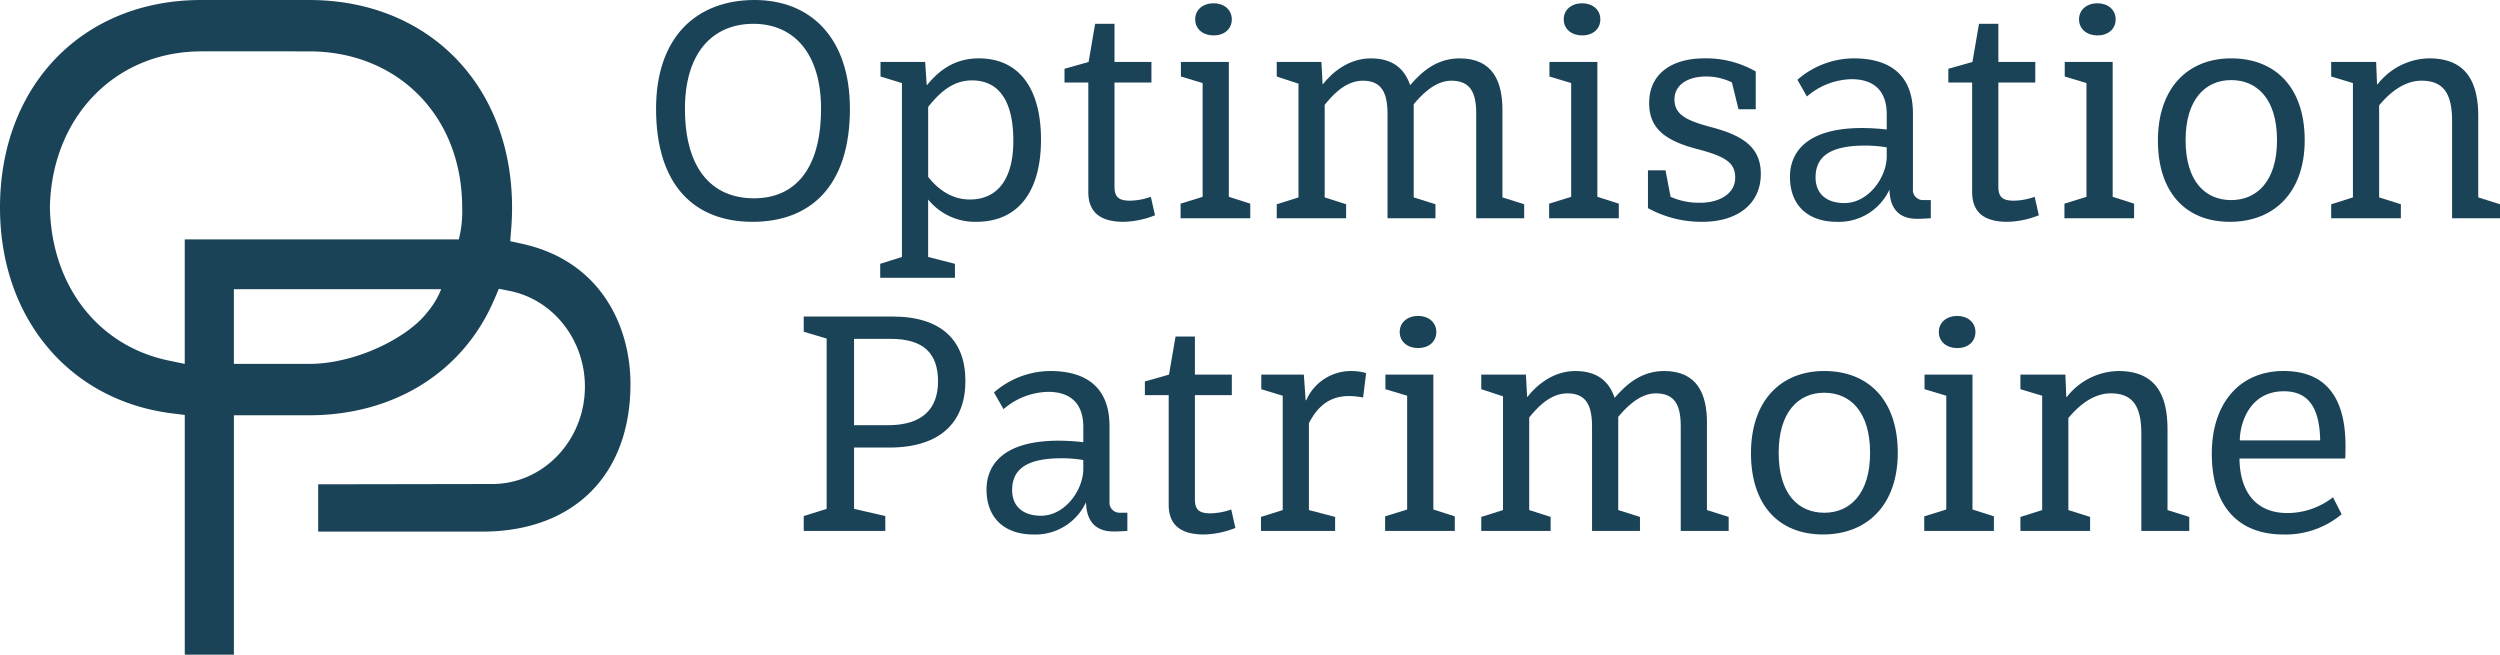 <svg id="Logo-OPTIMISATION-PATRIMOINE" xmlns="http://www.w3.org/2000/svg" width="500" height="130.932" viewBox="0 0 500 130.932">
  <path id="Tracé_276" data-name="Tracé 276" d="M169.981,21.735C169.981,7.5,162.061,0,150.924,0c-11.731,0-19.712,7.5-19.712,21.735,0,15.483,7.8,22.63,19.3,22.63,11.434,0,19.473-6.966,19.473-22.63ZM150.805,39.662c-8.337,0-13.816-5.779-13.816-17.927,0-10.958,5.36-16.972,13.7-16.972,8.1,0,13.519,5.956,13.519,16.972,0,12.269-5.36,17.927-13.4,17.927Z" fill="#1a4357"/>
  <path id="Tracé_277" data-name="Tracé 277" d="M208.2,27.93c0-10.184-4.348-16.258-12.446-16.258-4.287,0-7.564,1.9-10.3,5.3h-.119l-.3-4.586h-8.932v2.919l4.287,1.308V51.394l-4.348,1.368v2.8h14.947v-2.8l-5.359-1.368V39.9a12.061,12.061,0,0,0,9.587,4.465c8.814,0,12.983-6.55,12.983-16.436ZM193.971,39.9c-4.11,0-6.848-2.621-8.337-4.525V21.38c2.2-2.742,4.824-5.3,8.754-5.3,5.479,0,8.278,4.227,8.278,12.088,0,7.8-3.276,11.732-8.7,11.732Z" fill="#1a4357"/>
  <path id="Tracé_278" data-name="Tracé 278" d="M217.664,38.412c0,3.989,2.323,5.954,7.086,5.954A17.977,17.977,0,0,0,231,43.055l-.833-3.691a13.271,13.271,0,0,1-4.11.774c-2.323,0-3.156-.714-3.156-2.859V16.5h7.385v-4.11H222.9V4.764h-3.872l-1.309,7.623L212.9,13.757V16.5h4.763V38.412Z" fill="#1a4357"/>
  <path id="Tracé_279" data-name="Tracé 279" d="M242.729,7.086c2.085,0,3.632-1.25,3.632-3.215S244.754.654,242.729.654c-2.085,0-3.692,1.25-3.692,3.218S240.644,7.086,242.729,7.086Z" fill="#1a4357"/>
  <path id="Tracé_280" data-name="Tracé 280" d="M245.766,12.386h-9.587v2.919l4.346,1.308v22.75l-4.406,1.368v2.919h13.934V40.732l-4.287-1.368Z" fill="#1a4357"/>
  <path id="Tracé_281" data-name="Tracé 281" d="M304.836,43.651v-2.8l-4.346-1.371V22.034c0-5.716-1.906-10.361-8.576-10.361-4.406,0-7.443,2.5-9.885,5.36-1.073-3.157-3.335-5.36-7.861-5.36-4.406,0-7.742,2.8-9.589,5.179h-.059l-.238-4.465h-8.933v2.919l4.348,1.428V39.481l-4.348,1.371v2.8h13.876v-2.8l-4.287-1.371V20.961c1.309-1.606,3.989-4.824,7.623-4.824,3.87,0,4.943,2.561,4.943,6.671V43.651h9.587v-2.8l-4.348-1.371V20.843c1.192-1.431,4.051-4.706,7.5-4.706,3.872,0,5,2.443,5,6.55V43.651h9.587Z" fill="#1a4357"/>
  <path id="Tracé_282" data-name="Tracé 282" d="M316.437,7.086c2.085,0,3.632-1.25,3.632-3.215S318.462.654,316.437.654c-2.085,0-3.692,1.25-3.692,3.218S314.352,7.086,316.437,7.086Z" fill="#1a4357"/>
  <path id="Tracé_283" data-name="Tracé 283" d="M323.762,40.732l-4.288-1.368V12.386h-9.587v2.919l4.346,1.308v22.75l-4.406,1.368v2.919h13.935Z" fill="#1a4357"/>
  <path id="Tracé_284" data-name="Tracé 284" d="M352.163,34.778c0-5.062-3.216-7.562-9.706-9.292-4.944-1.308-7.564-2.441-7.564-5.6,0-2.919,2.68-4.586,6.312-4.586a11.549,11.549,0,0,1,5.182,1.19l1.309,5.36h3.454V14.293a19.948,19.948,0,0,0-10.3-2.621c-6.431,0-11.017,3.037-11.017,8.933,0,4.941,2.978,7.5,9.708,9.229,5.657,1.491,7.5,2.742,7.5,5.718,0,3.155-3.1,5-7.026,5a13.952,13.952,0,0,1-5.9-1.19l-1.012-5.3h-3.513v7.562a22.259,22.259,0,0,0,10.9,2.739c6.848,0,11.672-3.453,11.672-9.587Z" fill="#1a4357"/>
  <path id="Tracé_285" data-name="Tracé 285" d="M386.16,40.018h-1.488a2.022,2.022,0,0,1-2.085-2.263V22.687c0-7.74-4.644-11.015-11.85-11.015a17.247,17.247,0,0,0-11.256,4.287l1.906,3.335a14.091,14.091,0,0,1,8.933-3.456c4.525,0,7.028,2.383,7.028,7.029v3.037a44.1,44.1,0,0,0-4.884-.3c-11.553,0-14.471,5.182-14.471,9.768,0,5.836,3.751,8.991,9.349,8.991a11.147,11.147,0,0,0,10.541-6.432l.06.834c.357,3.513,2.382,5,5.479,5,.952,0,1.845-.06,2.739-.12V40.018Zm-8.813-8.753c0,4.167-3.634,9.349-8.457,9.349-3.692,0-5.776-1.965-5.776-5.122,0-4.11,2.8-6.372,9.885-6.372a25.081,25.081,0,0,1,4.348.358v1.787Z" fill="#1a4357"/>
  <path id="Tracé_286" data-name="Tracé 286" d="M406.938,39.364a13.271,13.271,0,0,1-4.11.774c-2.323,0-3.156-.714-3.156-2.859V16.5h7.385v-4.11h-7.385V4.763H395.8l-1.309,7.623-4.824,1.371V16.5h4.763V38.412c0,3.989,2.323,5.954,7.086,5.954a17.976,17.976,0,0,0,6.253-1.311l-.833-3.691Z" fill="#1a4357"/>
  <path id="Tracé_287" data-name="Tracé 287" d="M426.823,40.732l-4.288-1.368V12.386h-9.587v2.919l4.346,1.308v22.75l-4.406,1.368v2.919h13.935Z" fill="#1a4357"/>
  <path id="Tracé_288" data-name="Tracé 288" d="M419.5,7.086c2.085,0,3.632-1.25,3.632-3.215S421.523.654,419.5.654c-2.085,0-3.692,1.25-3.692,3.218S417.413,7.086,419.5,7.086Z" fill="#1a4357"/>
  <path id="Tracé_289" data-name="Tracé 289" d="M445.994,44.365c8.873,0,14.947-5.954,14.947-16.318,0-10.6-5.895-16.375-14.709-16.375-8.7,0-14.65,5.954-14.65,16.436,0,10.3,5.479,16.258,14.412,16.258Zm.238-28.346c5.122,0,9.171,3.691,9.171,12.028,0,8.219-4.049,11.97-9.171,11.97-5.181,0-9.111-3.751-9.111-11.97,0-8.156,3.93-12.028,9.111-12.028Z" fill="#1a4357"/>
  <path id="Tracé_290" data-name="Tracé 290" d="M495.652,39.481v-16.2c0-6.848-2.382-11.612-9.825-11.612a13.357,13.357,0,0,0-10.3,5.179h-.119l-.179-4.465h-8.992v2.919l4.348,1.308V39.481l-4.348,1.371v2.8h13.935v-2.8l-4.346-1.371v-18.4c1.369-1.669,4.465-4.944,8.456-4.944,4.406,0,6.134,2.561,6.134,8.041V43.651H500v-2.8l-4.348-1.371Z" fill="#1a4357"/>
  <path id="Tracé_291" data-name="Tracé 291" d="M178.49,63.307H160.744v3.037l4.586,1.368v34.064l-4.586,1.431v2.977h16.318v-2.977l-6.253-1.431V89.51h7.028c10.361,0,15.245-5.182,15.245-13.341,0-8.1-4.824-12.862-14.591-12.862ZM177.6,85.042h-6.79V67.772h7.324c6.61,0,9.47,2.919,9.47,8.517s-3.275,8.753-10,8.753Z" fill="#1a4357"/>
  <path id="Tracé_292" data-name="Tracé 292" d="M221.9,100.288V85.223c0-7.743-4.644-11.018-11.85-11.018a17.247,17.247,0,0,0-11.256,4.287l1.906,3.335a14.091,14.091,0,0,1,8.933-3.456c4.525,0,7.028,2.383,7.028,7.029v3.037a44.1,44.1,0,0,0-4.884-.3c-11.553,0-14.471,5.182-14.471,9.768,0,5.836,3.751,8.991,9.349,8.991a11.149,11.149,0,0,0,10.541-6.43l.06.832c.357,3.513,2.382,5,5.479,5,.952,0,1.845-.06,2.739-.12v-3.633h-1.488a2.022,2.022,0,0,1-2.085-2.263Zm-5.24-6.49c0,4.167-3.633,9.349-8.457,9.349-3.692,0-5.776-1.965-5.776-5.122,0-4.11,2.8-6.372,9.885-6.372a25.081,25.081,0,0,1,4.348.358V93.8Z" fill="#1a4357"/>
  <path id="Tracé_293" data-name="Tracé 293" d="M242.137,102.671c-2.323,0-3.156-.714-3.156-2.859V79.029h7.385v-4.11h-7.385V67.3h-3.872L233.8,74.919l-4.824,1.371v2.739h4.763v21.916c0,3.989,2.323,5.954,7.086,5.954a17.977,17.977,0,0,0,6.253-1.311l-.833-3.691a13.271,13.271,0,0,1-4.11.774Z" fill="#1a4357"/>
  <path id="Tracé_294" data-name="Tracé 294" d="M261.248,80.041h-.119l-.357-5.122h-8.516v2.919l4.287,1.308v22.868l-4.348,1.371v2.8h14.828v-2.8l-5.24-1.371V84.627c2.025-3.872,4.584-5.42,8.1-5.42a15.444,15.444,0,0,1,2.739.3l.6-4.884a9.988,9.988,0,0,0-2.978-.416,9.739,9.739,0,0,0-8.992,5.836Z" fill="#1a4357"/>
  <path id="Tracé_295" data-name="Tracé 295" d="M286.67,74.919h-9.587v2.919l4.346,1.308V101.9l-4.406,1.368v2.919h13.935v-2.919L286.67,101.9Z" fill="#1a4357"/>
  <path id="Tracé_296" data-name="Tracé 296" d="M287.265,66.4c0-1.967-1.607-3.218-3.632-3.218-2.085,0-3.692,1.25-3.692,3.218s1.607,3.215,3.692,3.215S287.265,68.369,287.265,66.4Z" fill="#1a4357"/>
  <path id="Tracé_297" data-name="Tracé 297" d="M341.394,84.566c0-5.716-1.906-10.362-8.576-10.362-4.406,0-7.443,2.5-9.885,5.36-1.073-3.157-3.335-5.36-7.861-5.36-4.406,0-7.742,2.8-9.589,5.179h-.059l-.238-4.465h-8.933v2.919l4.348,1.428v22.748l-4.348,1.371v2.8h13.876v-2.8l-4.287-1.371V83.494c1.309-1.606,3.989-4.824,7.623-4.824,3.87,0,4.943,2.561,4.943,6.671v20.843h9.587v-2.8l-4.348-1.371V83.376c1.192-1.431,4.051-4.706,7.5-4.706,3.872,0,5,2.443,5,6.553v20.961h9.587v-2.8l-4.346-1.371V84.566Z" fill="#1a4357"/>
  <path id="Tracé_298" data-name="Tracé 298" d="M364.845,74.2c-8.7,0-14.65,5.954-14.65,16.436,0,10.3,5.479,16.258,14.412,16.258,8.873,0,14.947-5.954,14.947-16.318,0-10.6-5.895-16.375-14.709-16.375Zm0,28.346c-5.181,0-9.111-3.751-9.111-11.97,0-8.156,3.93-12.028,9.111-12.028,5.122,0,9.171,3.691,9.171,12.028C374.016,98.8,369.967,102.551,364.845,102.551Z" fill="#1a4357"/>
  <path id="Tracé_299" data-name="Tracé 299" d="M391.457,69.619c2.085,0,3.632-1.25,3.632-3.215s-1.607-3.218-3.632-3.218c-2.085,0-3.692,1.25-3.692,3.218S389.372,69.619,391.457,69.619Z" fill="#1a4357"/>
  <path id="Tracé_300" data-name="Tracé 300" d="M394.495,74.919h-9.588v2.919l4.347,1.308V101.9l-4.407,1.368v2.919h13.935v-2.919l-4.287-1.368Z" fill="#1a4357"/>
  <path id="Tracé_301" data-name="Tracé 301" d="M433.5,85.817c0-6.848-2.382-11.612-9.825-11.612a13.357,13.357,0,0,0-10.3,5.179h-.119l-.179-4.465h-8.992v2.919l4.348,1.308v22.868l-4.348,1.371v2.8h13.935v-2.8l-4.346-1.371v-18.4c1.369-1.669,4.465-4.944,8.456-4.944,4.406,0,6.134,2.561,6.134,8.041v19.473h9.587v-2.8l-4.348-1.371v-16.2Z" fill="#1a4357"/>
  <path id="Tracé_302" data-name="Tracé 302" d="M456.713,74.2c-8.813,0-14.352,6.49-14.352,16.5,0,10.838,5.539,16.2,14.352,16.2a17.507,17.507,0,0,0,11.613-4.049l-1.728-3.4a14.843,14.843,0,0,1-9.111,3.157c-6.491,0-9.528-4.465-9.587-10.9h21.14c.06-.714.06-1.787.06-2.561,0-10.063-4.287-14.947-12.388-14.947ZM447.959,88.08c0-3.155,1.787-9.825,8.814-9.825,5.479,0,7.147,4.11,7.266,9.825h-16.08Z" fill="#1a4357"/>
  <path id="Tracé_303" data-name="Tracé 303" d="M36.954,130.932V82.99l-2.43-.3C13.874,80.165,0,63.618,0,41.527,0,17.076,16.547,0,40.241,0H61.805c23.91,0,40.608,17.076,40.608,41.527,0,1.392-.058,2.846-.176,4.307l-.191,2.4,2.355.518c15.993,3.512,21.692,16.788,21.692,28.046,0,18.209-11.36,29.525-29.647,29.525H63.635V96.86L98.461,96.8c10.213,0,18.522-8.739,18.522-19.483,0-9.322-6.311-17.364-15.005-19.123l-2.2-.446-.887,2.058C92.722,74.365,78.859,83.054,61.805,83.054H46.779l0,47.878H36.954ZM40.241,10.279c-17.173,0-29.9,13.118-30.262,31.19.311,15.651,9.59,27.65,23.638,30.615l3.332.694,0-24.9,54.815,0a22.706,22.706,0,0,0,.673-6.343c0-18.421-12.969-31.262-30.633-31.262H40.241Zm6.532,62.5H61.805c9.31,0,19.67-5.2,23.575-10.232a16.355,16.355,0,0,0,2.855-4.711H46.773V72.775Z" fill="#1a4357"/>
</svg>
